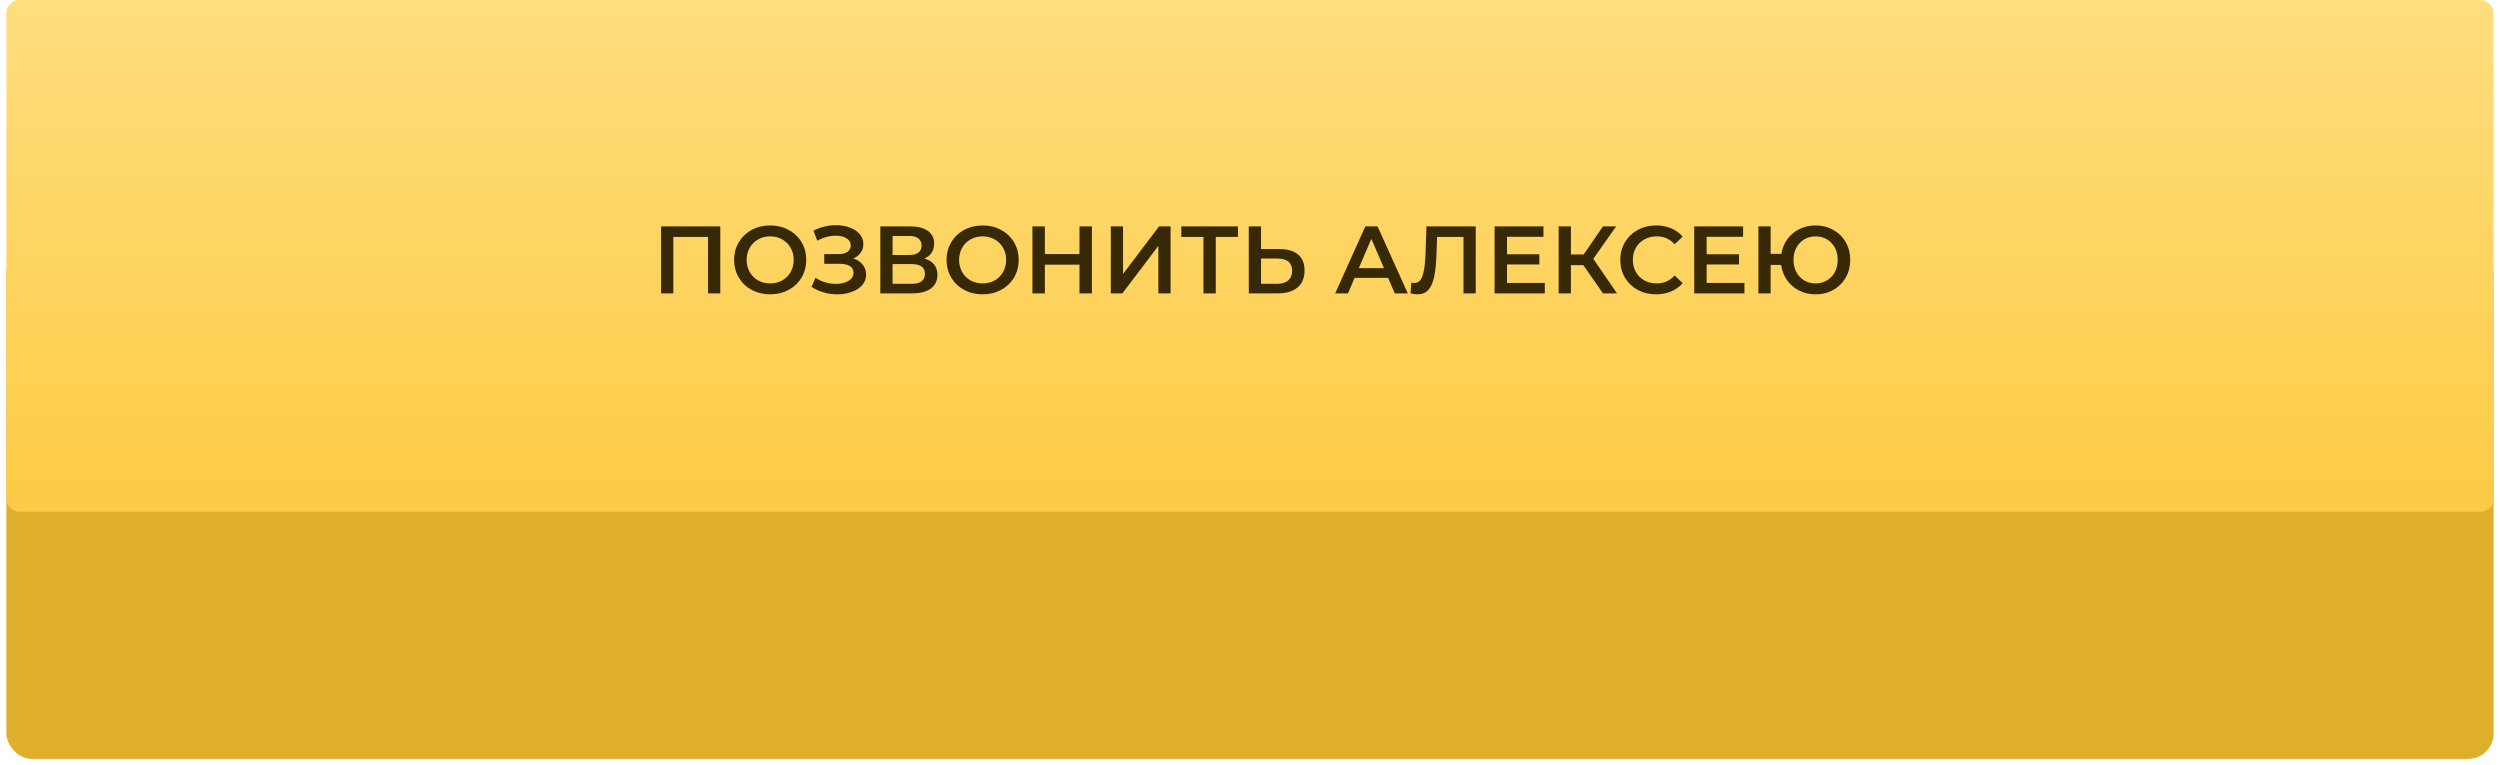 <?xml version="1.0" encoding="UTF-8"?> <svg xmlns="http://www.w3.org/2000/svg" width="392" height="120" viewBox="0 0 392 120" fill="none"> <g filter="url(#filter0_d)"> <rect x="1" y="3.775" width="390" height="80.225" rx="4" fill="#DFAE2B"></rect> </g> <rect x="1" width="390" height="80.225" rx="2" fill="url(#paint0_linear)"></rect> <path d="M112.941 35.5V46H111.021V37.15H105.576V46H103.656V35.5H112.941ZM120.762 46.15C119.692 46.15 118.727 45.92 117.867 45.46C117.007 44.99 116.332 44.345 115.842 43.525C115.352 42.695 115.107 41.77 115.107 40.75C115.107 39.73 115.352 38.81 115.842 37.99C116.332 37.16 117.007 36.515 117.867 36.055C118.727 35.585 119.692 35.35 120.762 35.35C121.832 35.35 122.797 35.585 123.657 36.055C124.517 36.515 125.192 37.155 125.682 37.975C126.172 38.795 126.417 39.72 126.417 40.75C126.417 41.78 126.172 42.705 125.682 43.525C125.192 44.345 124.517 44.99 123.657 45.46C122.797 45.92 121.832 46.15 120.762 46.15ZM120.762 44.44C121.462 44.44 122.092 44.285 122.652 43.975C123.212 43.655 123.652 43.215 123.972 42.655C124.292 42.085 124.452 41.45 124.452 40.75C124.452 40.05 124.292 39.42 123.972 38.86C123.652 38.29 123.212 37.85 122.652 37.54C122.092 37.22 121.462 37.06 120.762 37.06C120.062 37.06 119.432 37.22 118.872 37.54C118.312 37.85 117.872 38.29 117.552 38.86C117.232 39.42 117.072 40.05 117.072 40.75C117.072 41.45 117.232 42.085 117.552 42.655C117.872 43.215 118.312 43.655 118.872 43.975C119.432 44.285 120.062 44.44 120.762 44.44ZM133.8 40.525C134.43 40.725 134.92 41.05 135.27 41.5C135.63 41.94 135.81 42.46 135.81 43.06C135.81 43.69 135.605 44.24 135.195 44.71C134.785 45.17 134.235 45.525 133.545 45.775C132.865 46.025 132.12 46.15 131.31 46.15C130.61 46.15 129.905 46.055 129.195 45.865C128.495 45.665 127.845 45.37 127.245 44.98L127.875 43.555C128.335 43.865 128.845 44.105 129.405 44.275C129.965 44.435 130.52 44.515 131.07 44.515C131.86 44.515 132.515 44.36 133.035 44.05C133.565 43.74 133.83 43.315 133.83 42.775C133.83 42.315 133.64 41.965 133.26 41.725C132.88 41.485 132.355 41.365 131.685 41.365H129.24V39.835H131.535C132.115 39.835 132.57 39.715 132.9 39.475C133.23 39.235 133.395 38.91 133.395 38.5C133.395 38.01 133.17 37.63 132.72 37.36C132.28 37.09 131.715 36.955 131.025 36.955C130.555 36.955 130.07 37.025 129.57 37.165C129.07 37.295 128.6 37.49 128.16 37.75L127.545 36.175C128.085 35.885 128.655 35.67 129.255 35.53C129.865 35.38 130.47 35.305 131.07 35.305C131.85 35.305 132.565 35.425 133.215 35.665C133.875 35.905 134.4 36.25 134.79 36.7C135.18 37.14 135.375 37.66 135.375 38.26C135.375 38.78 135.235 39.235 134.955 39.625C134.675 40.015 134.29 40.315 133.8 40.525ZM144.936 40.54C145.606 40.72 146.116 41.03 146.466 41.47C146.816 41.9 146.991 42.44 146.991 43.09C146.991 44.01 146.651 44.725 145.971 45.235C145.291 45.745 144.306 46 143.016 46H138.036V35.5H142.731C143.911 35.5 144.831 35.735 145.491 36.205C146.151 36.675 146.481 37.34 146.481 38.2C146.481 38.75 146.346 39.225 146.076 39.625C145.816 40.025 145.436 40.33 144.936 40.54ZM139.956 39.985H142.566C143.196 39.985 143.676 39.86 144.006 39.61C144.336 39.36 144.501 38.99 144.501 38.5C144.501 38.01 144.336 37.64 144.006 37.39C143.676 37.13 143.196 37 142.566 37H139.956V39.985ZM142.956 44.5C144.336 44.5 145.026 43.98 145.026 42.94C145.026 41.92 144.336 41.41 142.956 41.41H139.956V44.5H142.956ZM154.073 46.15C153.003 46.15 152.038 45.92 151.178 45.46C150.318 44.99 149.643 44.345 149.153 43.525C148.663 42.695 148.418 41.77 148.418 40.75C148.418 39.73 148.663 38.81 149.153 37.99C149.643 37.16 150.318 36.515 151.178 36.055C152.038 35.585 153.003 35.35 154.073 35.35C155.143 35.35 156.108 35.585 156.968 36.055C157.828 36.515 158.503 37.155 158.993 37.975C159.483 38.795 159.728 39.72 159.728 40.75C159.728 41.78 159.483 42.705 158.993 43.525C158.503 44.345 157.828 44.99 156.968 45.46C156.108 45.92 155.143 46.15 154.073 46.15ZM154.073 44.44C154.773 44.44 155.403 44.285 155.963 43.975C156.523 43.655 156.963 43.215 157.283 42.655C157.603 42.085 157.763 41.45 157.763 40.75C157.763 40.05 157.603 39.42 157.283 38.86C156.963 38.29 156.523 37.85 155.963 37.54C155.403 37.22 154.773 37.06 154.073 37.06C153.373 37.06 152.743 37.22 152.183 37.54C151.623 37.85 151.183 38.29 150.863 38.86C150.543 39.42 150.383 40.05 150.383 40.75C150.383 41.45 150.543 42.085 150.863 42.655C151.183 43.215 151.623 43.655 152.183 43.975C152.743 44.285 153.373 44.44 154.073 44.44ZM171.214 35.5V46H169.264V41.5H163.834V46H161.884V35.5H163.834V39.835H169.264V35.5H171.214ZM174.174 35.5H176.094V42.955L181.734 35.5H183.549V46H181.629V38.56L175.989 46H174.174V35.5ZM194.113 37.15H190.633V46H188.698V37.15H185.233V35.5H194.113V37.15ZM200.64 39.055C201.9 39.055 202.865 39.34 203.535 39.91C204.215 40.47 204.555 41.305 204.555 42.415C204.555 43.575 204.185 44.465 203.445 45.085C202.705 45.695 201.665 46 200.325 46H195.81V35.5H197.73V39.055H200.64ZM200.235 44.5C200.995 44.5 201.58 44.325 201.99 43.975C202.4 43.625 202.605 43.115 202.605 42.445C202.605 41.175 201.815 40.54 200.235 40.54H197.73V44.5H200.235ZM217.652 43.57H212.402L211.367 46H209.357L214.082 35.5H216.002L220.742 46H218.702L217.652 43.57ZM217.007 42.04L215.027 37.45L213.062 42.04H217.007ZM231.396 35.5V46H229.476V37.15H225.336L225.246 39.775C225.196 41.245 225.076 42.44 224.886 43.36C224.696 44.27 224.391 44.965 223.971 45.445C223.551 45.915 222.971 46.15 222.231 46.15C221.971 46.15 221.616 46.1 221.166 46L221.301 44.305C221.431 44.345 221.581 44.365 221.751 44.365C222.361 44.365 222.791 44.005 223.041 43.285C223.301 42.555 223.461 41.41 223.521 39.85L223.671 35.5H231.396ZM242.224 44.365V46H234.349V35.5H242.014V37.135H236.299V39.865H241.369V41.47H236.299V44.365H242.224ZM248.268 41.575H246.318V46H244.398V35.5H246.318V39.895H248.328L251.343 35.5H253.413L249.828 40.585L253.548 46H251.343L248.268 41.575ZM259.673 46.15C258.613 46.15 257.653 45.92 256.793 45.46C255.943 44.99 255.273 44.345 254.783 43.525C254.303 42.705 254.063 41.78 254.063 40.75C254.063 39.72 254.308 38.795 254.798 37.975C255.288 37.155 255.958 36.515 256.808 36.055C257.668 35.585 258.628 35.35 259.688 35.35C260.548 35.35 261.333 35.5 262.043 35.8C262.753 36.1 263.353 36.535 263.843 37.105L262.583 38.29C261.823 37.47 260.888 37.06 259.778 37.06C259.058 37.06 258.413 37.22 257.843 37.54C257.273 37.85 256.828 38.285 256.508 38.845C256.188 39.405 256.028 40.04 256.028 40.75C256.028 41.46 256.188 42.095 256.508 42.655C256.828 43.215 257.273 43.655 257.843 43.975C258.413 44.285 259.058 44.44 259.778 44.44C260.888 44.44 261.823 44.025 262.583 43.195L263.843 44.395C263.353 44.965 262.748 45.4 262.028 45.7C261.318 46 260.533 46.15 259.673 46.15ZM273.528 44.365V46H265.653V35.5H273.318V37.135H267.603V39.865H272.673V41.47H267.603V44.365H273.528ZM284.687 35.35C285.717 35.35 286.642 35.585 287.462 36.055C288.292 36.515 288.942 37.155 289.412 37.975C289.882 38.795 290.117 39.72 290.117 40.75C290.117 41.78 289.882 42.705 289.412 43.525C288.942 44.345 288.292 44.99 287.462 45.46C286.642 45.92 285.717 46.15 284.687 46.15C283.747 46.15 282.887 45.955 282.107 45.565C281.337 45.175 280.702 44.63 280.202 43.93C279.712 43.23 279.407 42.435 279.287 41.545H277.637V46H275.717V35.5H277.637V39.805H279.317C279.457 38.935 279.772 38.165 280.262 37.495C280.762 36.815 281.392 36.29 282.152 35.92C282.922 35.54 283.767 35.35 284.687 35.35ZM284.687 44.44C285.337 44.44 285.927 44.285 286.457 43.975C286.987 43.665 287.402 43.23 287.702 42.67C288.002 42.11 288.152 41.47 288.152 40.75C288.152 40.03 288.002 39.39 287.702 38.83C287.402 38.27 286.987 37.835 286.457 37.525C285.927 37.215 285.337 37.06 284.687 37.06C284.037 37.06 283.447 37.215 282.917 37.525C282.397 37.835 281.982 38.27 281.672 38.83C281.372 39.39 281.222 40.03 281.222 40.75C281.222 41.47 281.372 42.11 281.672 42.67C281.982 43.23 282.397 43.665 282.917 43.975C283.447 44.285 284.037 44.44 284.687 44.44Z" fill="#372905"></path> <defs> <filter id="filter0_d" x="0" y="3.775" width="392" height="116.225" filterUnits="userSpaceOnUse" color-interpolation-filters="sRGB"> <feFlood flood-opacity="0" result="BackgroundImageFix"></feFlood> <feColorMatrix in="SourceAlpha" type="matrix" values="0 0 0 0 0 0 0 0 0 0 0 0 0 0 0 0 0 0 127 0"></feColorMatrix> <feMorphology radius="39" operator="erode" in="SourceAlpha" result="effect1_dropShadow"></feMorphology> <feOffset dy="35"></feOffset> <feGaussianBlur stdDeviation="20"></feGaussianBlur> <feColorMatrix type="matrix" values="0 0 0 0 0.992 0 0 0 0 0.796 0 0 0 0 0.267 0 0 0 1 0"></feColorMatrix> <feBlend mode="normal" in2="BackgroundImageFix" result="effect1_dropShadow"></feBlend> <feBlend mode="normal" in="SourceGraphic" in2="effect1_dropShadow" result="shape"></feBlend> </filter> <linearGradient id="paint0_linear" x1="196" y1="0" x2="196" y2="80.225" gradientUnits="userSpaceOnUse"> <stop stop-color="#FFDE7F"></stop> <stop offset="1" stop-color="#FDCB44"></stop> </linearGradient> </defs> </svg> 